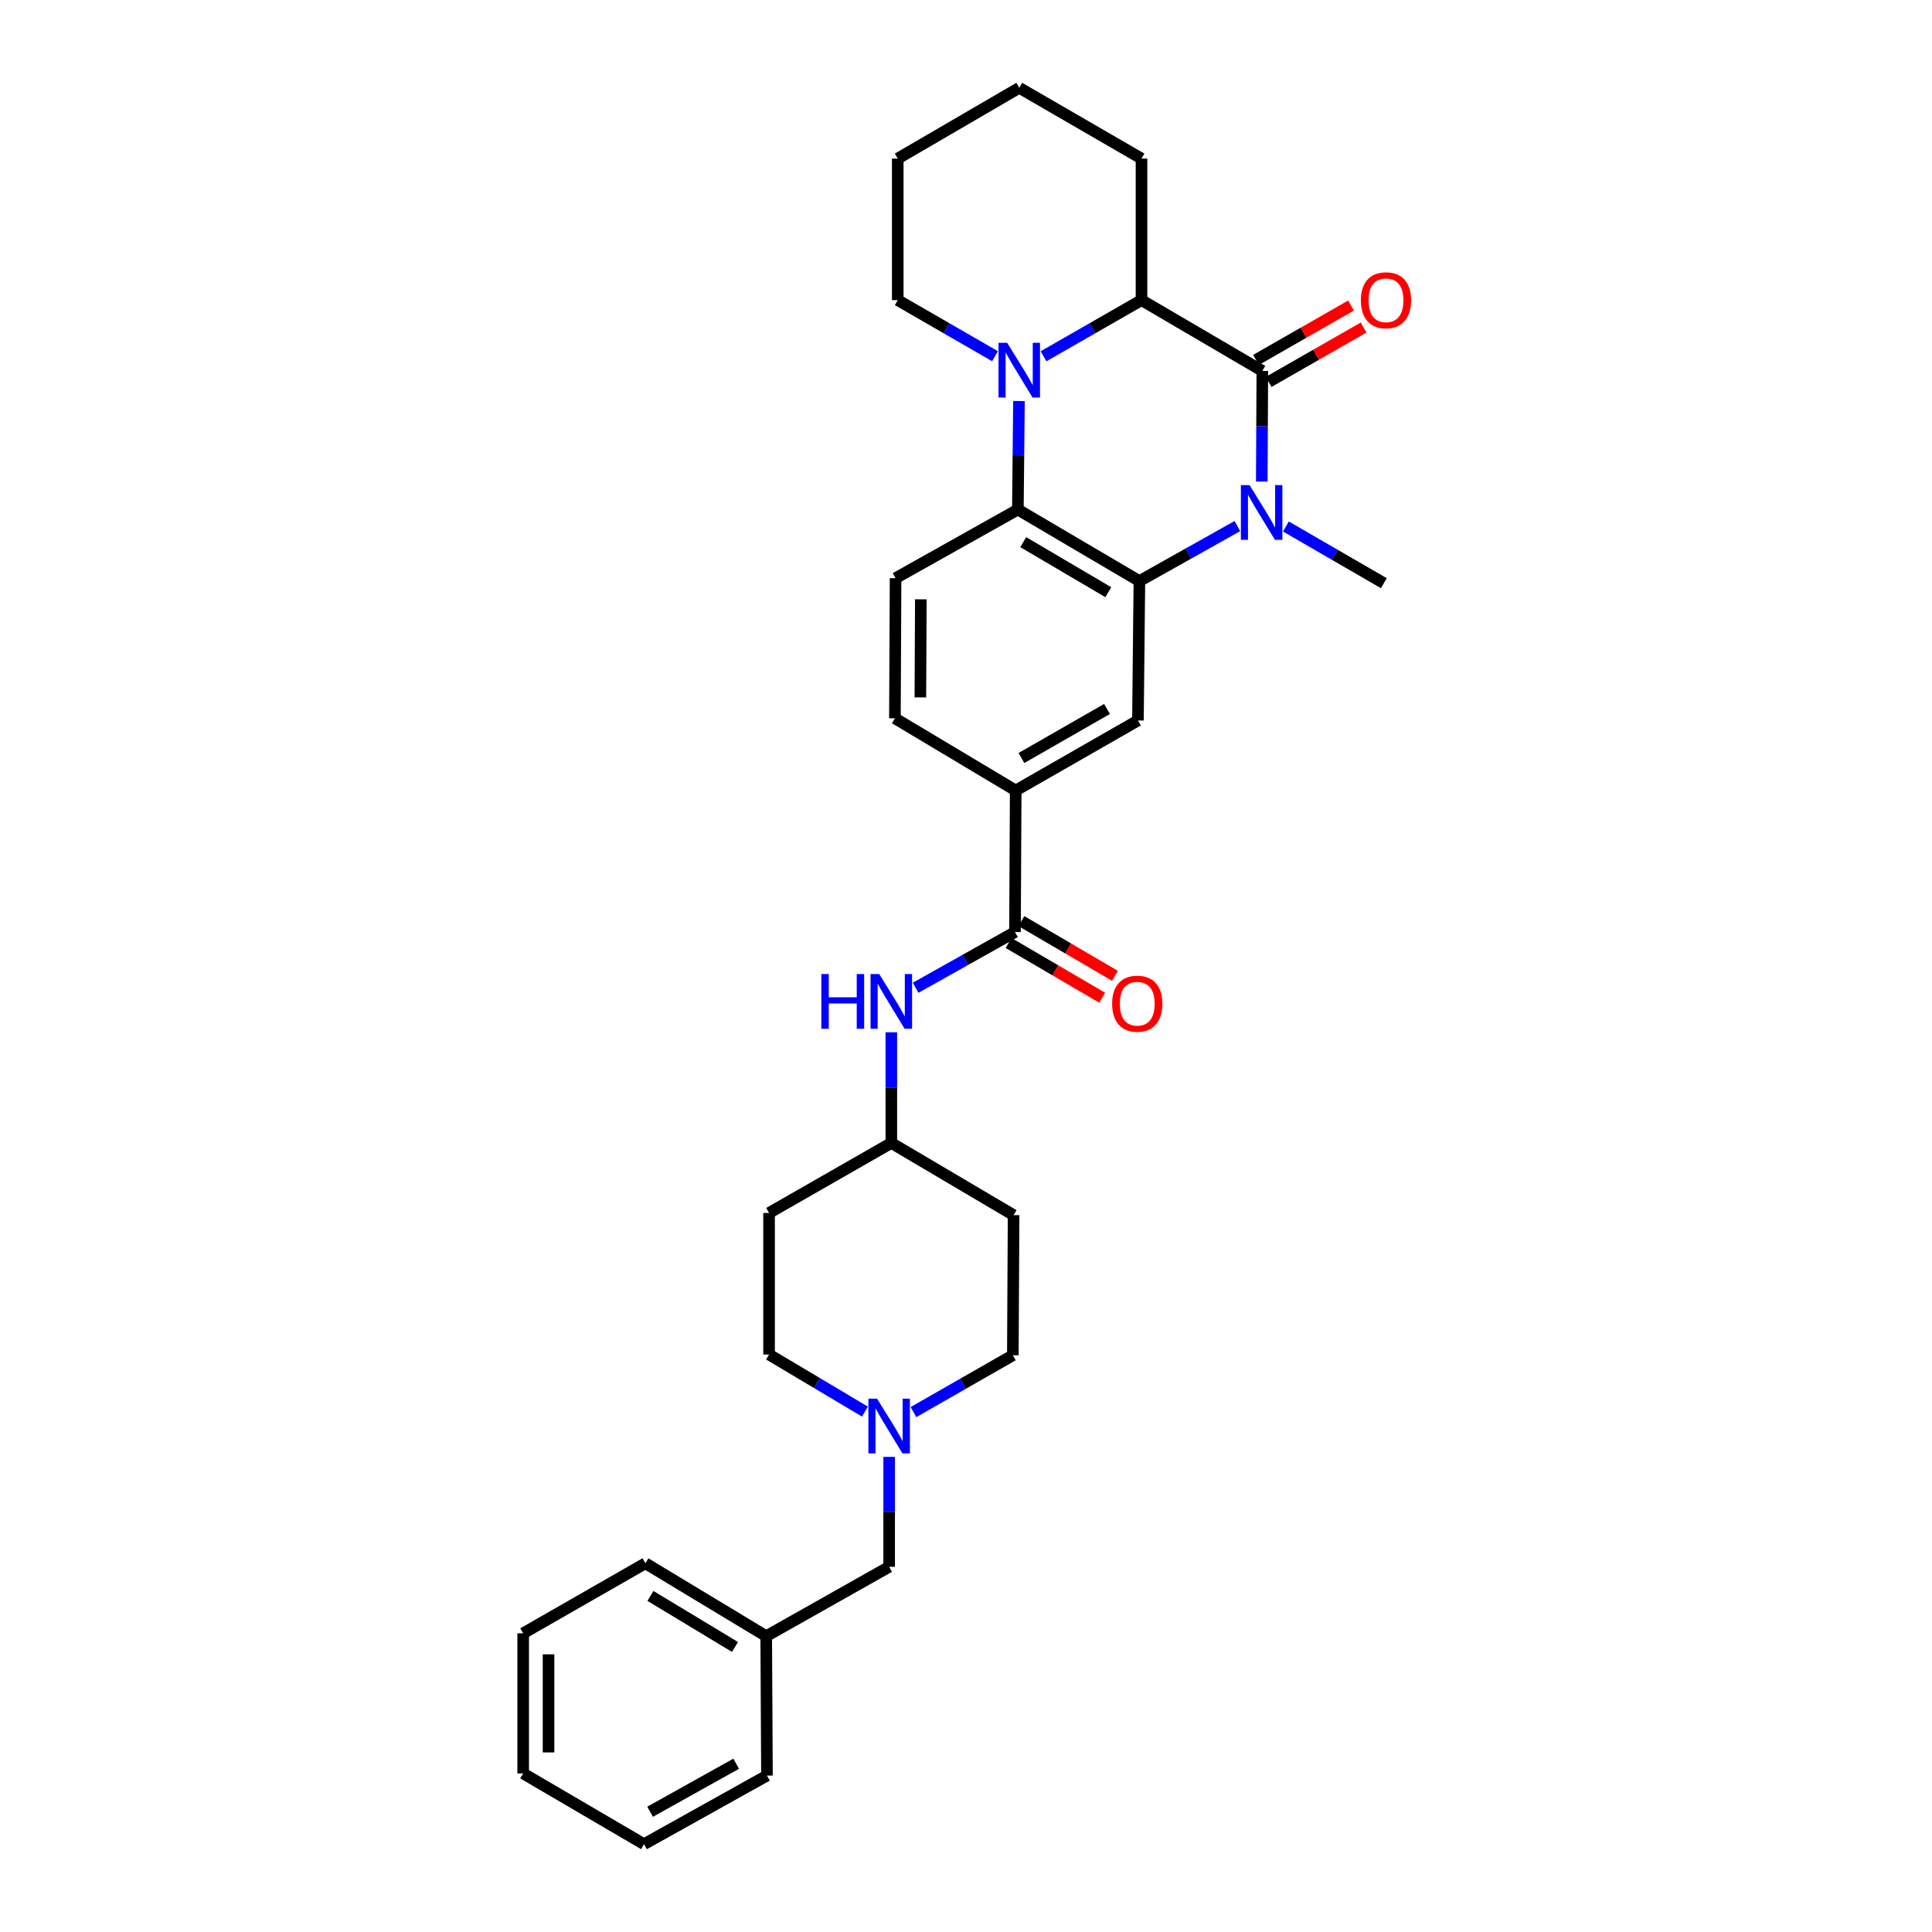 <?xml version='1.0' encoding='iso-8859-1'?>
<svg version='1.1' baseProfile='full'
              xmlns='http://www.w3.org/2000/svg'
                      xmlns:rdkit='http://www.rdkit.org/xml'
                      xmlns:xlink='http://www.w3.org/1999/xlink'
                  xml:space='preserve'
width='1000px' height='1000px' viewBox='0 0 1000 1000'>
<!-- END OF HEADER -->
<rect style='opacity:1.0;fill:#FFFFFF;stroke:none' width='1000' height='1000' x='0' y='0'> </rect>
<path class='bond-0' d='M 653.096,249.252 L 653.238,220.618' style='fill:none;fill-rule:evenodd;stroke:#0000FF;stroke-width:6px;stroke-linecap:butt;stroke-linejoin:miter;stroke-opacity:1' />
<path class='bond-0' d='M 653.238,220.618 L 653.38,191.985' style='fill:none;fill-rule:evenodd;stroke:#000000;stroke-width:6px;stroke-linecap:butt;stroke-linejoin:miter;stroke-opacity:1' />
<path class='bond-1' d='M 640.462,272.291 L 615.104,286.528' style='fill:none;fill-rule:evenodd;stroke:#0000FF;stroke-width:6px;stroke-linecap:butt;stroke-linejoin:miter;stroke-opacity:1' />
<path class='bond-1' d='M 615.104,286.528 L 589.746,300.764' style='fill:none;fill-rule:evenodd;stroke:#000000;stroke-width:6px;stroke-linecap:butt;stroke-linejoin:miter;stroke-opacity:1' />
<path class='bond-20' d='M 665.583,272.517 L 690.931,287.187' style='fill:none;fill-rule:evenodd;stroke:#0000FF;stroke-width:6px;stroke-linecap:butt;stroke-linejoin:miter;stroke-opacity:1' />
<path class='bond-20' d='M 690.931,287.187 L 716.278,301.858' style='fill:none;fill-rule:evenodd;stroke:#000000;stroke-width:6px;stroke-linecap:butt;stroke-linejoin:miter;stroke-opacity:1' />
<path class='bond-4' d='M 653.38,191.985 L 590.84,155.342' style='fill:none;fill-rule:evenodd;stroke:#000000;stroke-width:6px;stroke-linecap:butt;stroke-linejoin:miter;stroke-opacity:1' />
<path class='bond-11' d='M 656.641,197.68 L 681.222,183.607' style='fill:none;fill-rule:evenodd;stroke:#000000;stroke-width:6px;stroke-linecap:butt;stroke-linejoin:miter;stroke-opacity:1' />
<path class='bond-11' d='M 681.222,183.607 L 705.803,169.534' style='fill:none;fill-rule:evenodd;stroke:#FF0000;stroke-width:6px;stroke-linecap:butt;stroke-linejoin:miter;stroke-opacity:1' />
<path class='bond-11' d='M 650.12,186.291 L 674.701,172.218' style='fill:none;fill-rule:evenodd;stroke:#000000;stroke-width:6px;stroke-linecap:butt;stroke-linejoin:miter;stroke-opacity:1' />
<path class='bond-11' d='M 674.701,172.218 L 699.283,158.145' style='fill:none;fill-rule:evenodd;stroke:#FF0000;stroke-width:6px;stroke-linecap:butt;stroke-linejoin:miter;stroke-opacity:1' />
<path class='bond-3' d='M 589.746,300.764 L 526.849,263.749' style='fill:none;fill-rule:evenodd;stroke:#000000;stroke-width:6px;stroke-linecap:butt;stroke-linejoin:miter;stroke-opacity:1' />
<path class='bond-3' d='M 573.656,306.522 L 529.627,280.611' style='fill:none;fill-rule:evenodd;stroke:#000000;stroke-width:6px;stroke-linecap:butt;stroke-linejoin:miter;stroke-opacity:1' />
<path class='bond-6' d='M 589.746,300.764 L 588.995,372.914' style='fill:none;fill-rule:evenodd;stroke:#000000;stroke-width:6px;stroke-linecap:butt;stroke-linejoin:miter;stroke-opacity:1' />
<path class='bond-2' d='M 527.411,207.57 L 527.13,235.659' style='fill:none;fill-rule:evenodd;stroke:#0000FF;stroke-width:6px;stroke-linecap:butt;stroke-linejoin:miter;stroke-opacity:1' />
<path class='bond-2' d='M 527.13,235.659 L 526.849,263.749' style='fill:none;fill-rule:evenodd;stroke:#000000;stroke-width:6px;stroke-linecap:butt;stroke-linejoin:miter;stroke-opacity:1' />
<path class='bond-21' d='M 515.015,184.367 L 489.844,169.854' style='fill:none;fill-rule:evenodd;stroke:#0000FF;stroke-width:6px;stroke-linecap:butt;stroke-linejoin:miter;stroke-opacity:1' />
<path class='bond-21' d='M 489.844,169.854 L 464.672,155.342' style='fill:none;fill-rule:evenodd;stroke:#000000;stroke-width:6px;stroke-linecap:butt;stroke-linejoin:miter;stroke-opacity:1' />
<path class='bond-31' d='M 540.133,184.405 L 565.487,169.873' style='fill:none;fill-rule:evenodd;stroke:#0000FF;stroke-width:6px;stroke-linecap:butt;stroke-linejoin:miter;stroke-opacity:1' />
<path class='bond-31' d='M 565.487,169.873 L 590.84,155.342' style='fill:none;fill-rule:evenodd;stroke:#000000;stroke-width:6px;stroke-linecap:butt;stroke-linejoin:miter;stroke-opacity:1' />
<path class='bond-10' d='M 526.849,263.749 L 463.55,299.262' style='fill:none;fill-rule:evenodd;stroke:#000000;stroke-width:6px;stroke-linecap:butt;stroke-linejoin:miter;stroke-opacity:1' />
<path class='bond-23' d='M 590.84,155.342 L 590.84,82.084' style='fill:none;fill-rule:evenodd;stroke:#000000;stroke-width:6px;stroke-linecap:butt;stroke-linejoin:miter;stroke-opacity:1' />
<path class='bond-5' d='M 525.354,482.429 L 525.726,409.164' style='fill:none;fill-rule:evenodd;stroke:#000000;stroke-width:6px;stroke-linecap:butt;stroke-linejoin:miter;stroke-opacity:1' />
<path class='bond-8' d='M 525.354,482.429 L 499.638,496.85' style='fill:none;fill-rule:evenodd;stroke:#000000;stroke-width:6px;stroke-linecap:butt;stroke-linejoin:miter;stroke-opacity:1' />
<path class='bond-8' d='M 499.638,496.85 L 473.922,511.27' style='fill:none;fill-rule:evenodd;stroke:#0000FF;stroke-width:6px;stroke-linecap:butt;stroke-linejoin:miter;stroke-opacity:1' />
<path class='bond-12' d='M 522.042,488.094 L 546.268,502.258' style='fill:none;fill-rule:evenodd;stroke:#000000;stroke-width:6px;stroke-linecap:butt;stroke-linejoin:miter;stroke-opacity:1' />
<path class='bond-12' d='M 546.268,502.258 L 570.493,516.422' style='fill:none;fill-rule:evenodd;stroke:#FF0000;stroke-width:6px;stroke-linecap:butt;stroke-linejoin:miter;stroke-opacity:1' />
<path class='bond-12' d='M 528.666,476.765 L 552.892,490.929' style='fill:none;fill-rule:evenodd;stroke:#000000;stroke-width:6px;stroke-linecap:butt;stroke-linejoin:miter;stroke-opacity:1' />
<path class='bond-12' d='M 552.892,490.929 L 577.117,505.093' style='fill:none;fill-rule:evenodd;stroke:#FF0000;stroke-width:6px;stroke-linecap:butt;stroke-linejoin:miter;stroke-opacity:1' />
<path class='bond-7' d='M 588.995,372.914 L 525.726,409.164' style='fill:none;fill-rule:evenodd;stroke:#000000;stroke-width:6px;stroke-linecap:butt;stroke-linejoin:miter;stroke-opacity:1' />
<path class='bond-7' d='M 572.981,366.964 L 528.692,392.339' style='fill:none;fill-rule:evenodd;stroke:#000000;stroke-width:6px;stroke-linecap:butt;stroke-linejoin:miter;stroke-opacity:1' />
<path class='bond-13' d='M 525.726,409.164 L 463.207,371.791' style='fill:none;fill-rule:evenodd;stroke:#000000;stroke-width:6px;stroke-linecap:butt;stroke-linejoin:miter;stroke-opacity:1' />
<path class='bond-14' d='M 461.348,534.314 L 461.348,562.954' style='fill:none;fill-rule:evenodd;stroke:#0000FF;stroke-width:6px;stroke-linecap:butt;stroke-linejoin:miter;stroke-opacity:1' />
<path class='bond-14' d='M 461.348,562.954 L 461.348,591.594' style='fill:none;fill-rule:evenodd;stroke:#000000;stroke-width:6px;stroke-linecap:butt;stroke-linejoin:miter;stroke-opacity:1' />
<path class='bond-9' d='M 447.677,730.629 L 422.874,715.869' style='fill:none;fill-rule:evenodd;stroke:#0000FF;stroke-width:6px;stroke-linecap:butt;stroke-linejoin:miter;stroke-opacity:1' />
<path class='bond-9' d='M 422.874,715.869 L 398.071,701.11' style='fill:none;fill-rule:evenodd;stroke:#000000;stroke-width:6px;stroke-linecap:butt;stroke-linejoin:miter;stroke-opacity:1' />
<path class='bond-15' d='M 460.225,754.078 L 460.225,782.53' style='fill:none;fill-rule:evenodd;stroke:#0000FF;stroke-width:6px;stroke-linecap:butt;stroke-linejoin:miter;stroke-opacity:1' />
<path class='bond-15' d='M 460.225,782.53 L 460.225,810.982' style='fill:none;fill-rule:evenodd;stroke:#000000;stroke-width:6px;stroke-linecap:butt;stroke-linejoin:miter;stroke-opacity:1' />
<path class='bond-34' d='M 472.809,730.899 L 498.527,716.19' style='fill:none;fill-rule:evenodd;stroke:#0000FF;stroke-width:6px;stroke-linecap:butt;stroke-linejoin:miter;stroke-opacity:1' />
<path class='bond-34' d='M 498.527,716.19 L 524.246,701.481' style='fill:none;fill-rule:evenodd;stroke:#000000;stroke-width:6px;stroke-linecap:butt;stroke-linejoin:miter;stroke-opacity:1' />
<path class='bond-32' d='M 463.55,299.262 L 463.207,371.791' style='fill:none;fill-rule:evenodd;stroke:#000000;stroke-width:6px;stroke-linecap:butt;stroke-linejoin:miter;stroke-opacity:1' />
<path class='bond-32' d='M 476.622,310.204 L 476.382,360.974' style='fill:none;fill-rule:evenodd;stroke:#000000;stroke-width:6px;stroke-linecap:butt;stroke-linejoin:miter;stroke-opacity:1' />
<path class='bond-16' d='M 461.348,591.594 L 524.632,628.953' style='fill:none;fill-rule:evenodd;stroke:#000000;stroke-width:6px;stroke-linecap:butt;stroke-linejoin:miter;stroke-opacity:1' />
<path class='bond-17' d='M 461.348,591.594 L 398.071,627.83' style='fill:none;fill-rule:evenodd;stroke:#000000;stroke-width:6px;stroke-linecap:butt;stroke-linejoin:miter;stroke-opacity:1' />
<path class='bond-22' d='M 460.225,810.982 L 396.591,846.889' style='fill:none;fill-rule:evenodd;stroke:#000000;stroke-width:6px;stroke-linecap:butt;stroke-linejoin:miter;stroke-opacity:1' />
<path class='bond-19' d='M 524.632,628.953 L 524.246,701.481' style='fill:none;fill-rule:evenodd;stroke:#000000;stroke-width:6px;stroke-linecap:butt;stroke-linejoin:miter;stroke-opacity:1' />
<path class='bond-18' d='M 398.071,627.83 L 398.071,701.11' style='fill:none;fill-rule:evenodd;stroke:#000000;stroke-width:6px;stroke-linecap:butt;stroke-linejoin:miter;stroke-opacity:1' />
<path class='bond-26' d='M 464.672,155.342 L 464.672,82.084' style='fill:none;fill-rule:evenodd;stroke:#000000;stroke-width:6px;stroke-linecap:butt;stroke-linejoin:miter;stroke-opacity:1' />
<path class='bond-24' d='M 396.591,846.889 L 334.065,809.152' style='fill:none;fill-rule:evenodd;stroke:#000000;stroke-width:6px;stroke-linecap:butt;stroke-linejoin:miter;stroke-opacity:1' />
<path class='bond-24' d='M 380.431,852.464 L 336.663,826.048' style='fill:none;fill-rule:evenodd;stroke:#000000;stroke-width:6px;stroke-linecap:butt;stroke-linejoin:miter;stroke-opacity:1' />
<path class='bond-25' d='M 396.591,846.889 L 396.977,919.039' style='fill:none;fill-rule:evenodd;stroke:#000000;stroke-width:6px;stroke-linecap:butt;stroke-linejoin:miter;stroke-opacity:1' />
<path class='bond-27' d='M 590.84,82.084 L 527.57,45.455' style='fill:none;fill-rule:evenodd;stroke:#000000;stroke-width:6px;stroke-linecap:butt;stroke-linejoin:miter;stroke-opacity:1' />
<path class='bond-29' d='M 334.065,809.152 L 270.795,845.402' style='fill:none;fill-rule:evenodd;stroke:#000000;stroke-width:6px;stroke-linecap:butt;stroke-linejoin:miter;stroke-opacity:1' />
<path class='bond-28' d='M 396.977,919.039 L 333.336,954.545' style='fill:none;fill-rule:evenodd;stroke:#000000;stroke-width:6px;stroke-linecap:butt;stroke-linejoin:miter;stroke-opacity:1' />
<path class='bond-28' d='M 381.037,912.905 L 336.488,937.759' style='fill:none;fill-rule:evenodd;stroke:#000000;stroke-width:6px;stroke-linecap:butt;stroke-linejoin:miter;stroke-opacity:1' />
<path class='bond-33' d='M 464.672,82.084 L 527.57,45.455' style='fill:none;fill-rule:evenodd;stroke:#000000;stroke-width:6px;stroke-linecap:butt;stroke-linejoin:miter;stroke-opacity:1' />
<path class='bond-30' d='M 333.336,954.545 L 270.795,917.931' style='fill:none;fill-rule:evenodd;stroke:#000000;stroke-width:6px;stroke-linecap:butt;stroke-linejoin:miter;stroke-opacity:1' />
<path class='bond-35' d='M 270.795,845.402 L 270.795,917.931' style='fill:none;fill-rule:evenodd;stroke:#000000;stroke-width:6px;stroke-linecap:butt;stroke-linejoin:miter;stroke-opacity:1' />
<path class='bond-35' d='M 283.919,856.281 L 283.919,907.052' style='fill:none;fill-rule:evenodd;stroke:#000000;stroke-width:6px;stroke-linecap:butt;stroke-linejoin:miter;stroke-opacity:1' />
<path  class='atom-0' d='M 646.756 251.083
L 656.036 266.083
Q 656.956 267.563, 658.436 270.243
Q 659.916 272.923, 659.996 273.083
L 659.996 251.083
L 663.756 251.083
L 663.756 279.403
L 659.876 279.403
L 649.916 263.003
Q 648.756 261.083, 647.516 258.883
Q 646.316 256.683, 645.956 256.003
L 645.956 279.403
L 642.276 279.403
L 642.276 251.083
L 646.756 251.083
' fill='#0000FF'/>
<path  class='atom-3' d='M 521.31 177.446
L 530.59 192.446
Q 531.51 193.926, 532.99 196.606
Q 534.47 199.286, 534.55 199.446
L 534.55 177.446
L 538.31 177.446
L 538.31 205.766
L 534.43 205.766
L 524.47 189.366
Q 523.31 187.446, 522.07 185.246
Q 520.87 183.046, 520.51 182.366
L 520.51 205.766
L 516.83 205.766
L 516.83 177.446
L 521.31 177.446
' fill='#0000FF'/>
<path  class='atom-9' d='M 425.128 504.162
L 428.968 504.162
L 428.968 516.202
L 443.448 516.202
L 443.448 504.162
L 447.288 504.162
L 447.288 532.482
L 443.448 532.482
L 443.448 519.402
L 428.968 519.402
L 428.968 532.482
L 425.128 532.482
L 425.128 504.162
' fill='#0000FF'/>
<path  class='atom-9' d='M 455.088 504.162
L 464.368 519.162
Q 465.288 520.642, 466.768 523.322
Q 468.248 526.002, 468.328 526.162
L 468.328 504.162
L 472.088 504.162
L 472.088 532.482
L 468.208 532.482
L 458.248 516.082
Q 457.088 514.162, 455.848 511.962
Q 454.648 509.762, 454.288 509.082
L 454.288 532.482
L 450.608 532.482
L 450.608 504.162
L 455.088 504.162
' fill='#0000FF'/>
<path  class='atom-10' d='M 453.965 723.936
L 463.245 738.936
Q 464.165 740.416, 465.645 743.096
Q 467.125 745.776, 467.205 745.936
L 467.205 723.936
L 470.965 723.936
L 470.965 752.256
L 467.085 752.256
L 457.125 735.856
Q 455.965 733.936, 454.725 731.736
Q 453.525 729.536, 453.165 728.856
L 453.165 752.256
L 449.485 752.256
L 449.485 723.936
L 453.965 723.936
' fill='#0000FF'/>
<path  class='atom-12' d='M 704.387 155.422
Q 704.387 148.622, 707.747 144.822
Q 711.107 141.022, 717.387 141.022
Q 723.667 141.022, 727.027 144.822
Q 730.387 148.622, 730.387 155.422
Q 730.387 162.302, 726.987 166.222
Q 723.587 170.102, 717.387 170.102
Q 711.147 170.102, 707.747 166.222
Q 704.387 162.342, 704.387 155.422
M 717.387 166.902
Q 721.707 166.902, 724.027 164.022
Q 726.387 161.102, 726.387 155.422
Q 726.387 149.862, 724.027 147.062
Q 721.707 144.222, 717.387 144.222
Q 713.067 144.222, 710.707 147.022
Q 708.387 149.822, 708.387 155.422
Q 708.387 161.142, 710.707 164.022
Q 713.067 166.902, 717.387 166.902
' fill='#FF0000'/>
<path  class='atom-13' d='M 575.638 519.51
Q 575.638 512.71, 578.998 508.91
Q 582.358 505.11, 588.638 505.11
Q 594.918 505.11, 598.278 508.91
Q 601.638 512.71, 601.638 519.51
Q 601.638 526.39, 598.238 530.31
Q 594.838 534.19, 588.638 534.19
Q 582.398 534.19, 578.998 530.31
Q 575.638 526.43, 575.638 519.51
M 588.638 530.99
Q 592.958 530.99, 595.278 528.11
Q 597.638 525.19, 597.638 519.51
Q 597.638 513.95, 595.278 511.15
Q 592.958 508.31, 588.638 508.31
Q 584.318 508.31, 581.958 511.11
Q 579.638 513.91, 579.638 519.51
Q 579.638 525.23, 581.958 528.11
Q 584.318 530.99, 588.638 530.99
' fill='#FF0000'/>
</svg>
